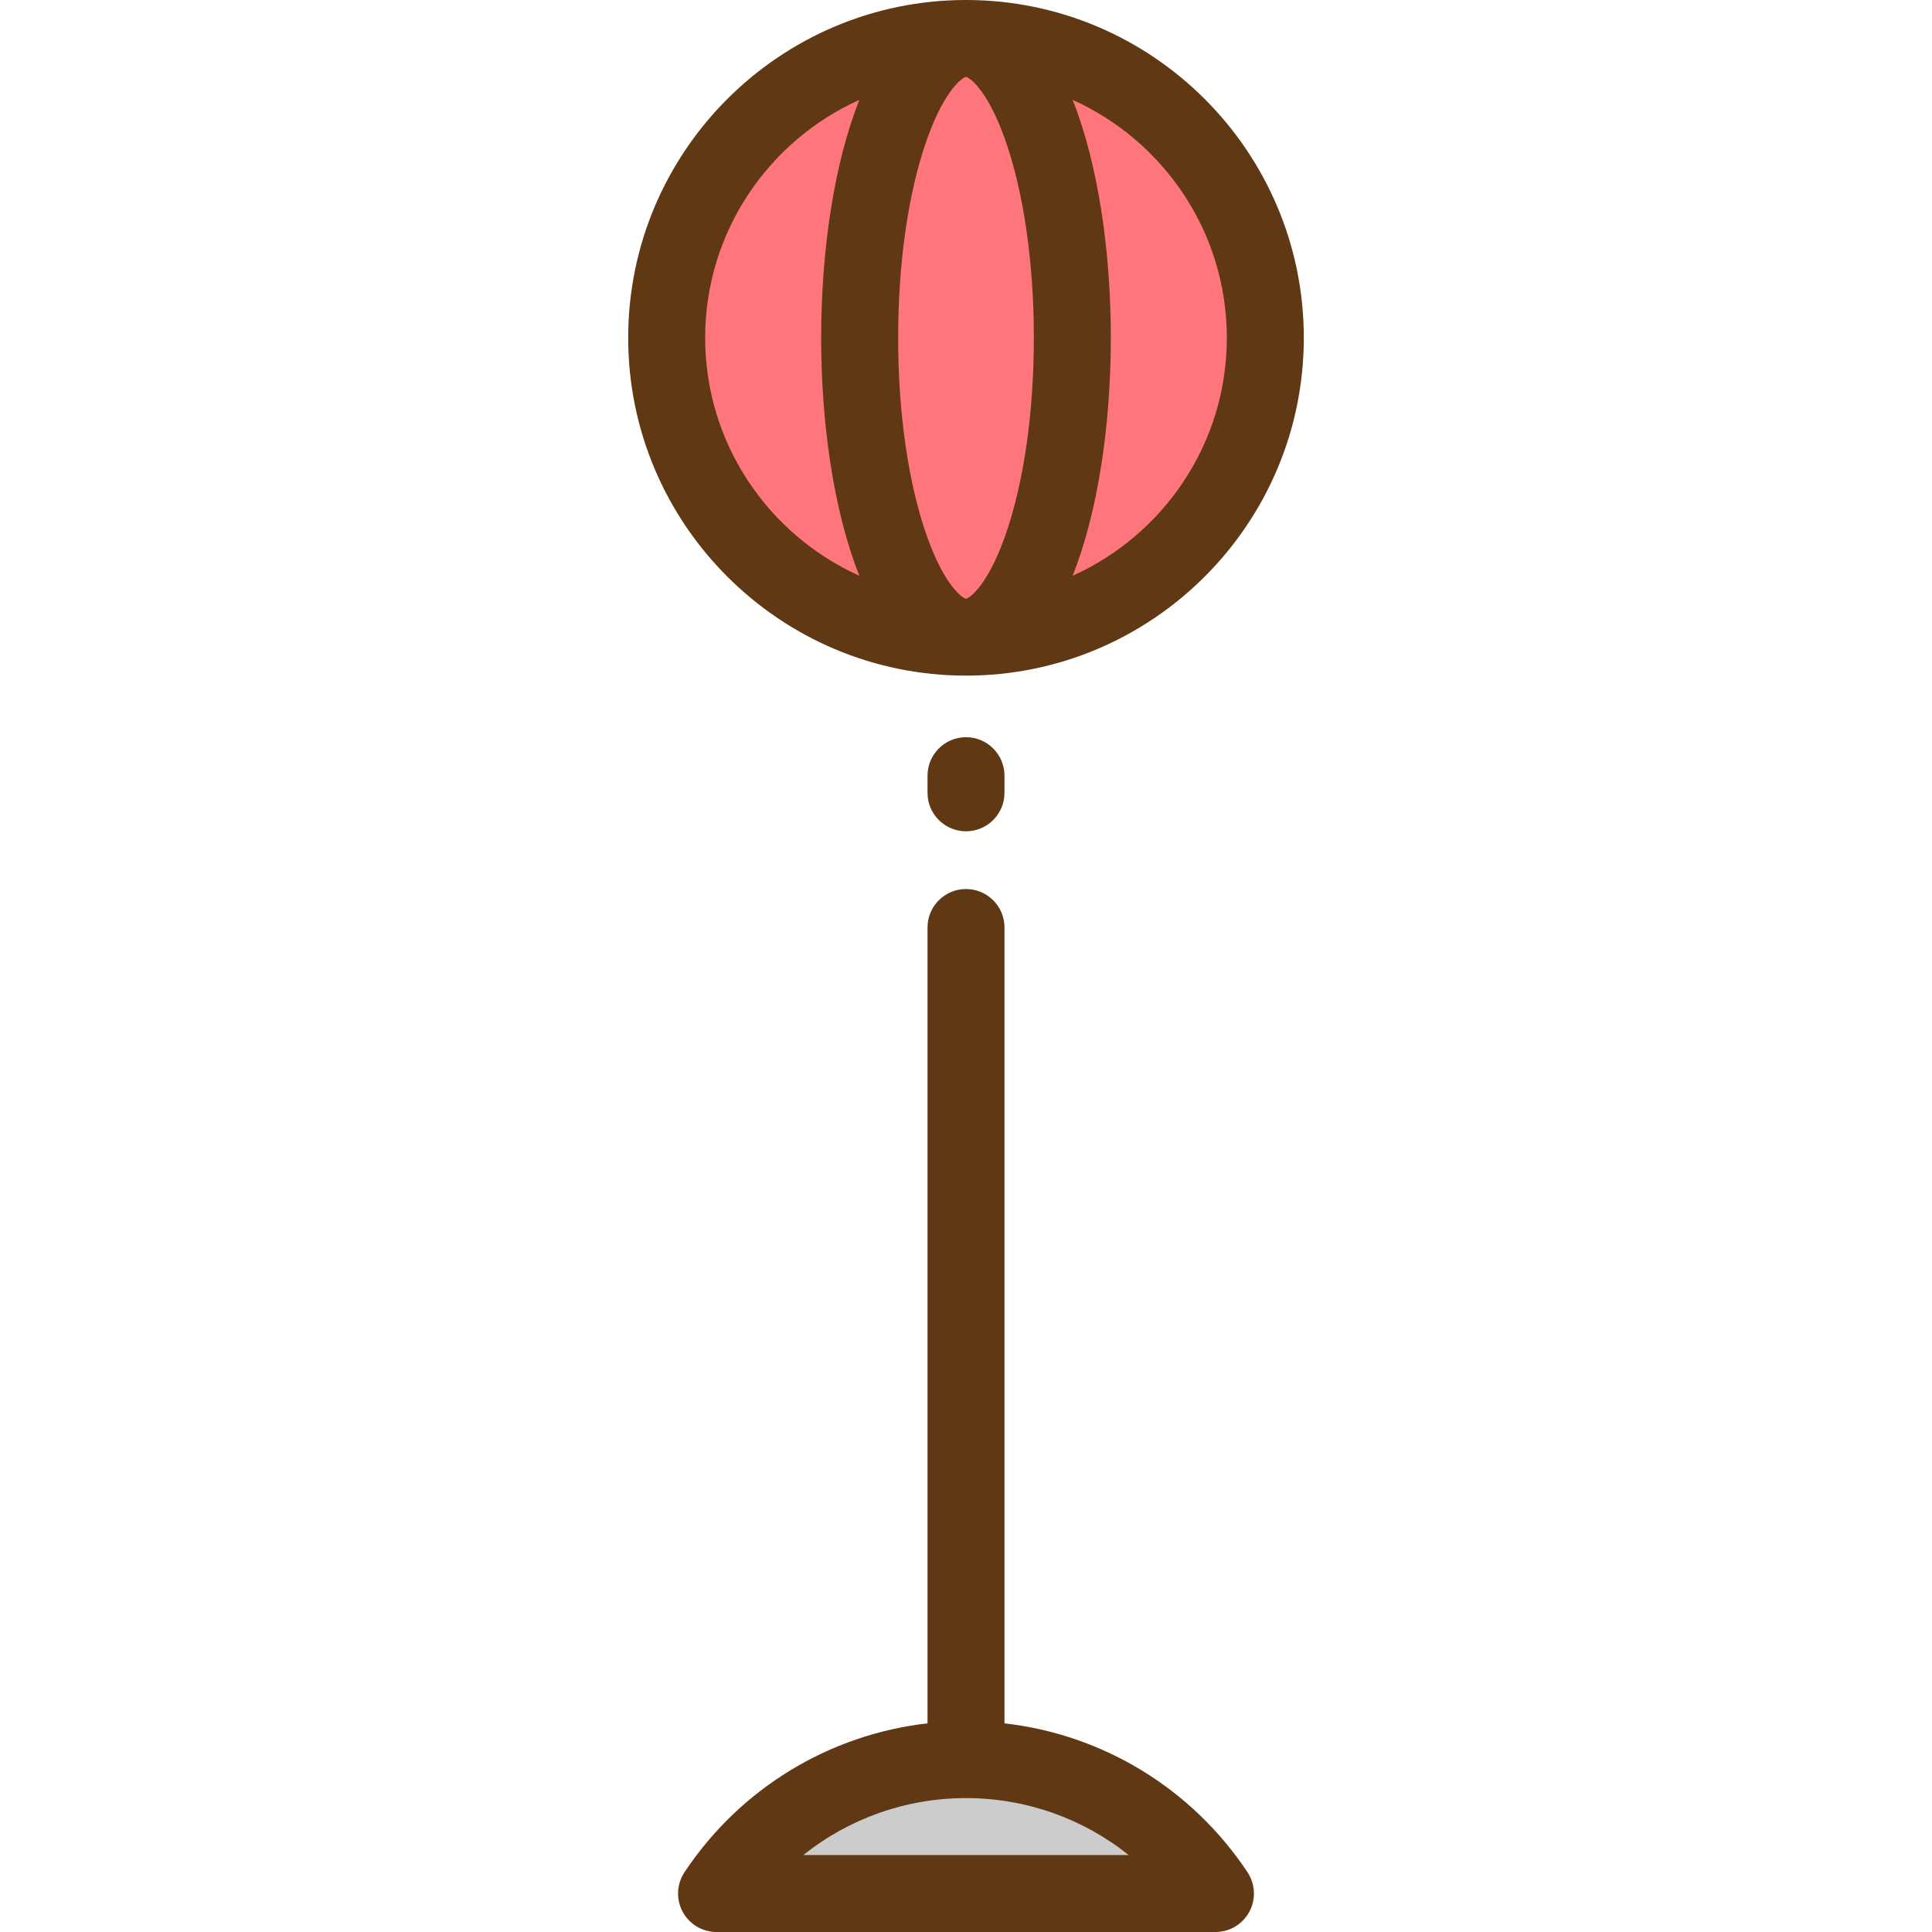 <?xml version="1.0" encoding="iso-8859-1"?>
<!-- Uploaded to: SVG Repo, www.svgrepo.com, Generator: SVG Repo Mixer Tools -->
<svg height="800px" width="800px" version="1.1" id="Layer_1" xmlns="http://www.w3.org/2000/svg" xmlns:xlink="http://www.w3.org/1999/xlink" 
	 viewBox="0 0 512 512" xml:space="preserve">
<circle style="fill:#FF757C;" cx="256" cy="89.529" r="79.329"/>
<path style="fill:#CCCCCC;" d="M256,466.314c-27.599,0-51.897,14.102-66.106,35.487h132.212
	C307.897,480.416,283.599,466.314,256,466.314z"/>
<g>
	<path style="fill:#603813;" d="M256,179.047c49.363,0,89.523-40.159,89.523-89.522S305.363,0,256,0s-89.523,40.16-89.523,89.524
		S206.637,179.047,256,179.047z M245.684,142.199c-4.944-13.914-7.666-32.621-7.666-52.675c0-20.055,2.722-38.762,7.666-52.676
		c4.767-13.417,9.621-16.45,10.316-16.45s5.549,3.033,10.316,16.449c4.944,13.915,7.666,32.621,7.666,52.676
		c0,20.054-2.722,38.762-7.666,52.675c-4.767,13.416-9.622,16.449-10.317,16.449S250.451,155.615,245.684,142.199z M325.125,89.524
		c0,28.051-16.806,52.236-40.869,63.061c6.859-17.223,10.124-40.587,10.124-63.061s-3.266-45.838-10.124-63.062
		C308.32,37.287,325.125,61.473,325.125,89.524z M227.743,26.462c-6.859,17.223-10.124,40.588-10.124,63.062
		s3.266,45.837,10.124,63.061c-24.063-10.825-40.869-35.01-40.869-63.061S203.68,37.287,227.743,26.462z"/>
	<path style="fill:#603813;" d="M245.801,205.565v4.535c0,5.632,4.567,10.199,10.199,10.199c5.632,0,10.199-4.567,10.199-10.199
		v-4.535c0-5.632-4.567-10.199-10.199-10.199C250.368,195.366,245.801,199.932,245.801,205.565z"/>
	<path style="fill:#603813;" d="M266.199,456.703V245.799c0-5.632-4.567-10.199-10.199-10.199c-5.632,0-10.199,4.567-10.199,10.199
		v210.904c-26.076,2.973-49.645,17.245-64.403,39.454c-2.08,3.13-2.27,7.152-0.494,10.464c1.776,3.312,5.23,5.379,8.989,5.379
		h132.213c3.759,0,7.213-2.067,8.989-5.379c1.776-3.313,1.586-7.333-0.494-10.464C315.844,473.948,292.276,459.676,266.199,456.703z
		 M212.888,491.602c12.085-9.656,27.207-15.089,43.112-15.089s31.027,5.433,43.112,15.089H212.888z"/>
</g>
</svg>